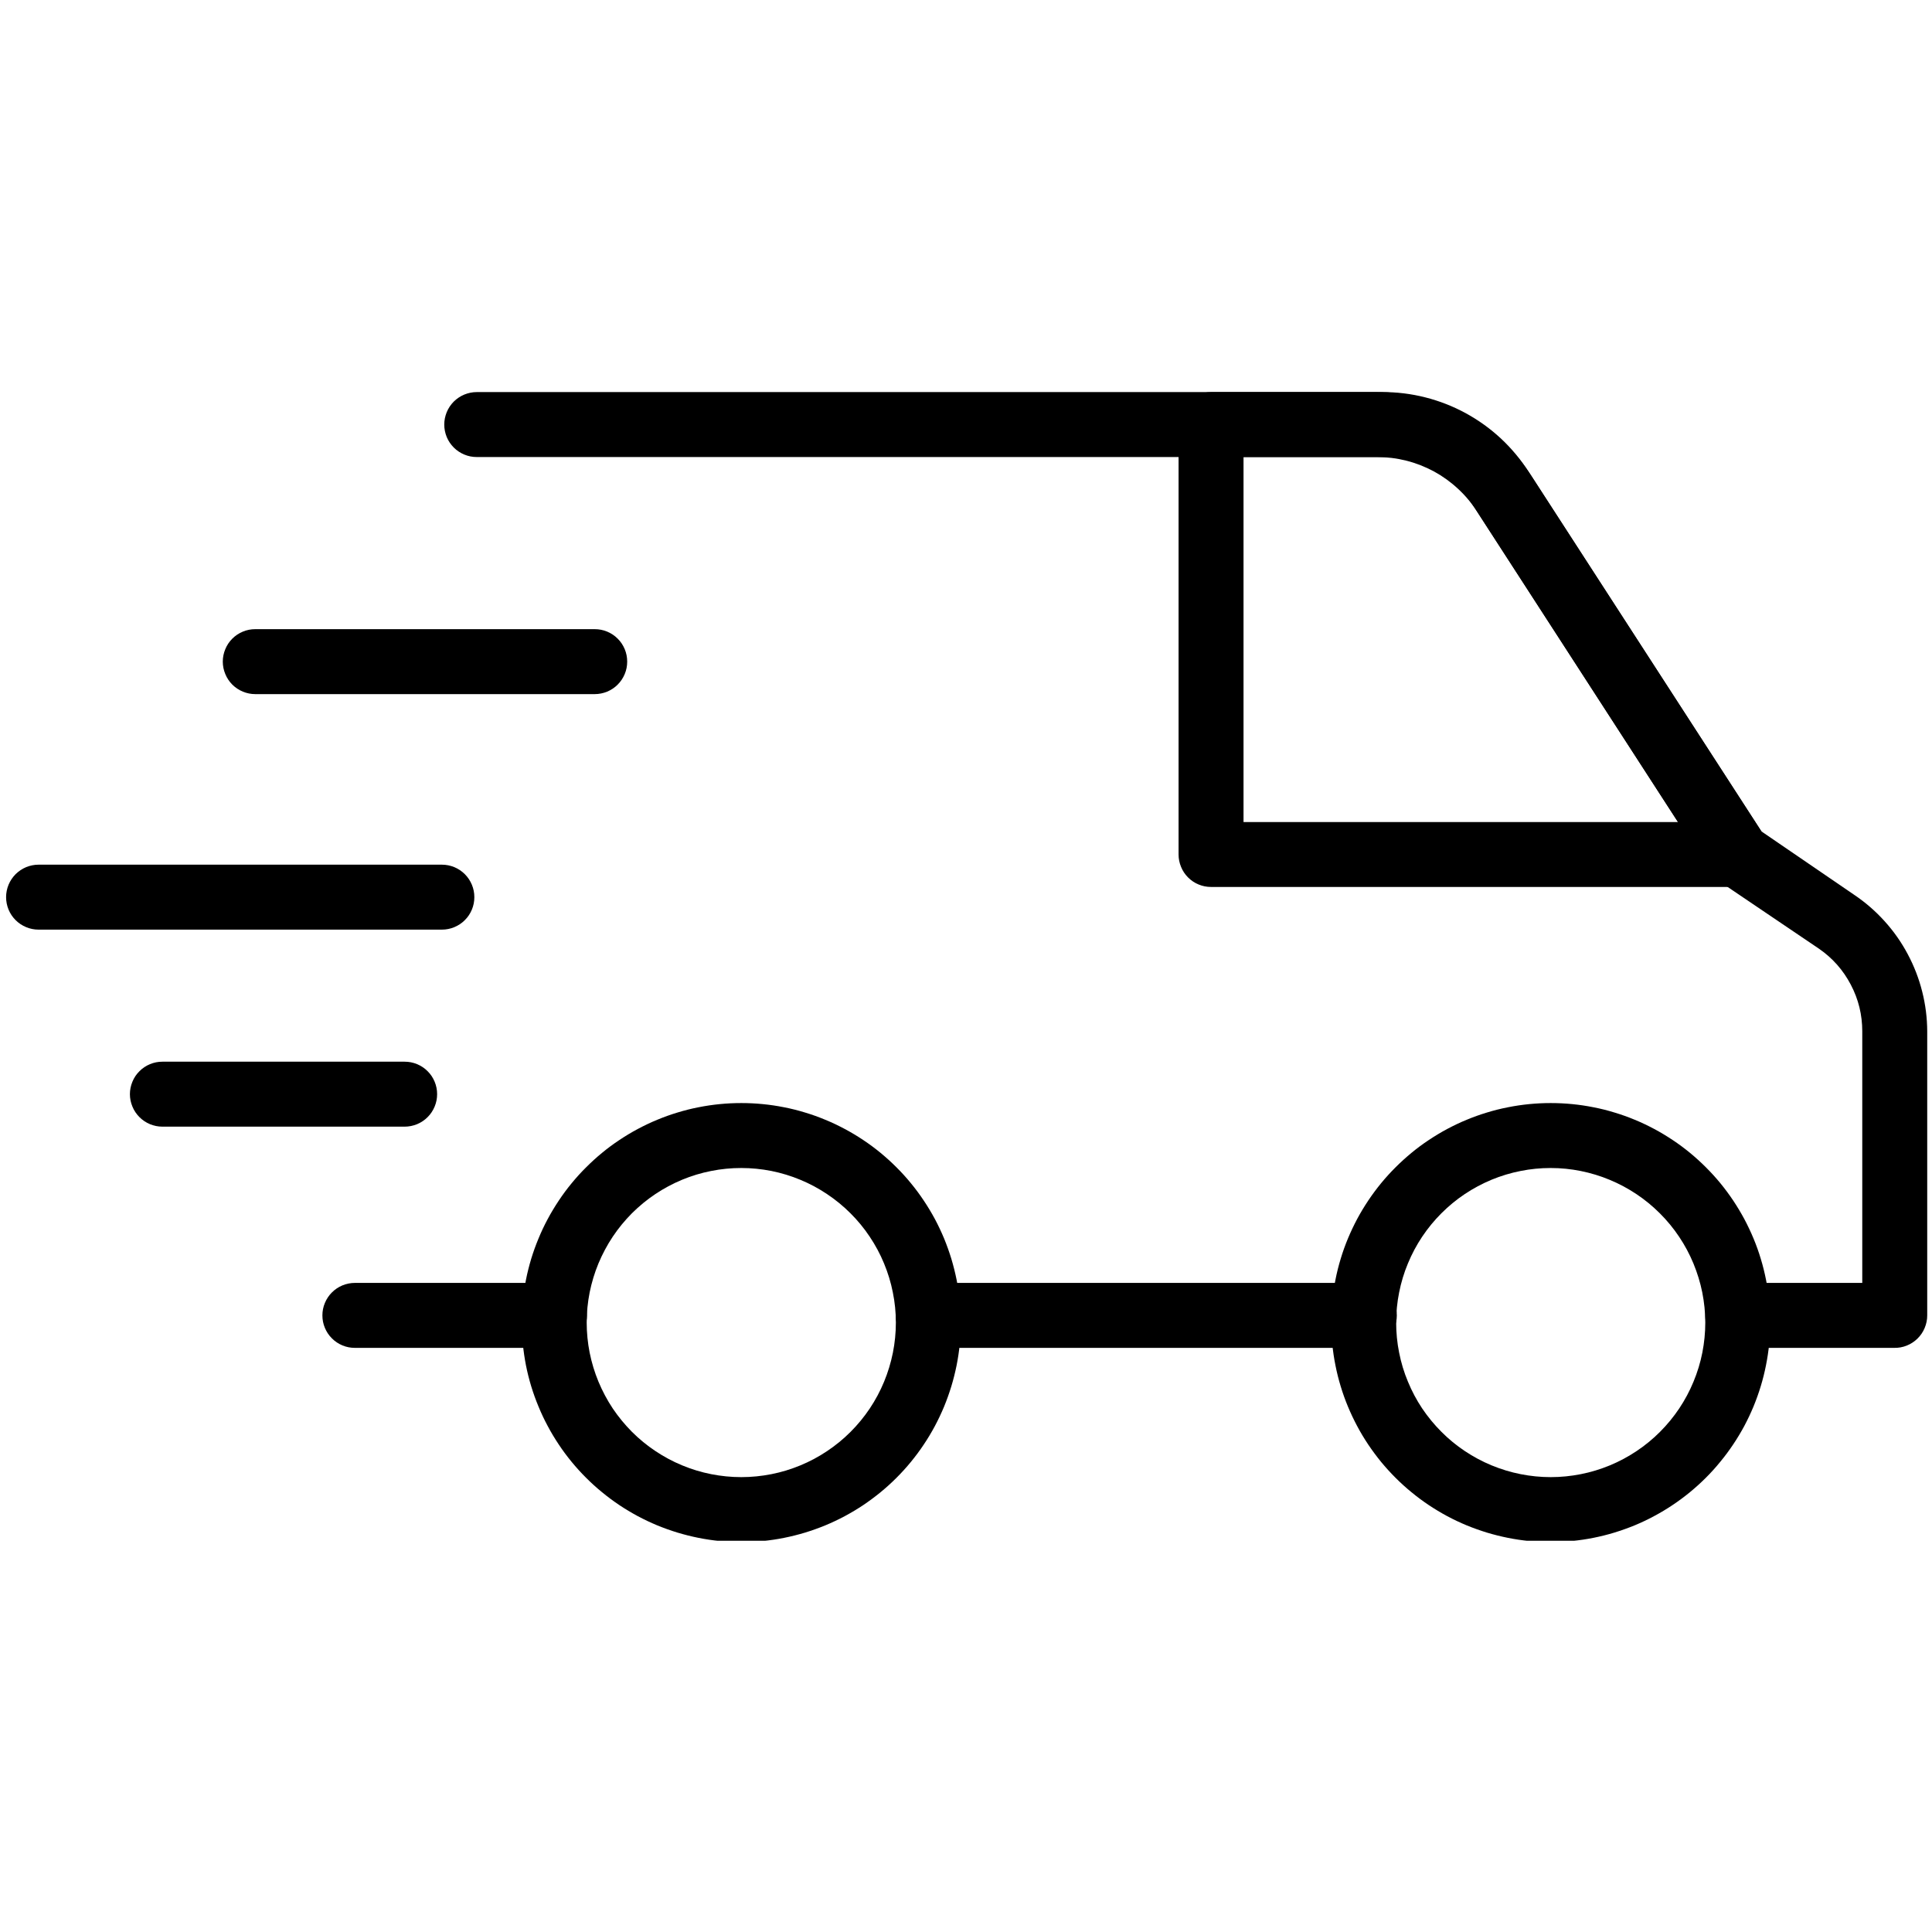 <svg xmlns="http://www.w3.org/2000/svg" xmlns:xlink="http://www.w3.org/1999/xlink" width="200" zoomAndPan="magnify" viewBox="0 0 150 150" height="200" preserveAspectRatio="xMidYMid meet" version="1.0"><defs><clipPath id="0ab248d90e"><path d="M 34 30.375 L 150 30.375 L 150 105 L 34 105 Z M 34 30.375 " clip-rule="nonzero"/></clipPath><clipPath id="3e5642b409"><path d="M 40 85 L 75 85 L 75 119.625 L 40 119.625 Z M 40 85 " clip-rule="nonzero"/></clipPath><clipPath id="33e8704905"><path d="M 103 85 L 138 85 L 138 119.625 L 103 119.625 Z M 103 85 " clip-rule="nonzero"/></clipPath><clipPath id="dd2fb6b9a3"><path d="M 91 30.375 L 138 30.375 L 138 69 L 91 69 Z M 91 30.375 " clip-rule="nonzero"/></clipPath></defs><path fill="#000000" d="M 43.047 104.648 L 27.551 104.648 C 27.219 104.648 26.895 104.586 26.586 104.457 C 26.277 104.328 26.004 104.148 25.77 103.91 C 25.531 103.676 25.352 103.402 25.223 103.094 C 25.094 102.785 25.031 102.461 25.031 102.129 C 25.031 101.793 25.094 101.473 25.223 101.164 C 25.352 100.855 25.531 100.582 25.77 100.344 C 26.004 100.109 26.277 99.926 26.586 99.797 C 26.895 99.672 27.219 99.605 27.551 99.605 L 43.047 99.605 C 43.383 99.605 43.703 99.672 44.012 99.797 C 44.32 99.926 44.594 100.109 44.832 100.344 C 45.066 100.582 45.25 100.855 45.379 101.164 C 45.504 101.473 45.57 101.793 45.57 102.129 C 45.57 102.461 45.504 102.785 45.379 103.094 C 45.25 103.402 45.066 103.676 44.832 103.91 C 44.594 104.148 44.32 104.328 44.012 104.457 C 43.703 104.586 43.383 104.648 43.047 104.648 Z M 43.047 104.648 " fill-opacity="1" fill-rule="nonzero"/><path fill="#000000" d="M 105.926 104.648 L 72.074 104.648 C 71.742 104.648 71.418 104.586 71.109 104.457 C 70.801 104.328 70.527 104.148 70.293 103.91 C 70.055 103.676 69.875 103.402 69.746 103.094 C 69.617 102.785 69.555 102.461 69.555 102.129 C 69.555 101.793 69.617 101.473 69.746 101.164 C 69.875 100.855 70.055 100.582 70.293 100.344 C 70.527 100.109 70.801 99.926 71.109 99.797 C 71.418 99.672 71.742 99.605 72.074 99.605 L 105.926 99.605 C 106.262 99.605 106.582 99.672 106.891 99.797 C 107.199 99.926 107.473 100.109 107.711 100.344 C 107.945 100.582 108.129 100.855 108.254 101.164 C 108.383 101.473 108.449 101.793 108.449 102.129 C 108.449 102.461 108.383 102.785 108.254 103.094 C 108.129 103.402 107.945 103.676 107.711 103.91 C 107.473 104.148 107.199 104.328 106.891 104.457 C 106.582 104.586 106.262 104.648 105.926 104.648 Z M 105.926 104.648 " fill-opacity="1" fill-rule="nonzero"/><g clip-path="url(#0ab248d90e)"><path fill="#000000" d="M 147.055 104.648 L 134.922 104.648 C 134.586 104.648 134.266 104.586 133.957 104.457 C 133.648 104.328 133.375 104.148 133.137 103.91 C 132.902 103.676 132.719 103.402 132.59 103.094 C 132.465 102.785 132.398 102.461 132.398 102.129 C 132.398 101.793 132.465 101.473 132.59 101.164 C 132.719 100.855 132.902 100.582 133.137 100.344 C 133.375 100.109 133.648 99.926 133.957 99.797 C 134.266 99.672 134.586 99.605 134.922 99.605 L 144.586 99.605 L 144.586 80.074 C 144.586 78.793 144.293 77.586 143.695 76.449 C 143.102 75.316 142.277 74.383 141.223 73.656 L 133.492 68.43 C 133.219 68.234 132.988 68 132.801 67.723 L 114.449 39.367 C 114.066 38.77 113.617 38.227 113.098 37.742 C 112.578 37.262 112.008 36.848 111.383 36.508 C 110.762 36.168 110.105 35.914 109.418 35.738 C 108.73 35.566 108.031 35.48 107.32 35.484 L 37.016 35.484 C 36.68 35.484 36.359 35.422 36.051 35.293 C 35.742 35.164 35.469 34.984 35.23 34.746 C 34.996 34.508 34.812 34.238 34.684 33.93 C 34.559 33.621 34.492 33.297 34.492 32.965 C 34.492 32.629 34.559 32.309 34.684 32 C 34.812 31.691 34.996 31.418 35.23 31.18 C 35.469 30.945 35.742 30.762 36.051 30.633 C 36.359 30.508 36.68 30.441 37.016 30.441 L 107.32 30.441 C 108.453 30.438 109.566 30.574 110.66 30.852 C 111.758 31.129 112.801 31.539 113.797 32.078 C 114.789 32.621 115.699 33.273 116.527 34.043 C 117.355 34.816 118.074 35.676 118.684 36.629 L 136.754 64.547 L 143.98 69.488 C 144.848 70.074 145.629 70.754 146.328 71.531 C 147.031 72.309 147.625 73.156 148.117 74.082 C 148.609 75.004 148.984 75.973 149.238 76.984 C 149.496 78 149.625 79.031 149.629 80.074 L 149.629 102.129 C 149.629 102.465 149.562 102.793 149.43 103.105 C 149.301 103.418 149.113 103.691 148.871 103.93 C 148.629 104.164 148.352 104.348 148.035 104.473 C 147.723 104.598 147.395 104.656 147.055 104.648 Z M 147.055 104.648 " fill-opacity="1" fill-rule="nonzero"/></g><g clip-path="url(#3e5642b409)"><path fill="#000000" d="M 57.555 119.727 C 56.996 119.727 56.438 119.699 55.883 119.645 C 55.328 119.59 54.777 119.508 54.227 119.398 C 53.68 119.289 53.141 119.152 52.605 118.992 C 52.07 118.828 51.547 118.641 51.031 118.43 C 50.516 118.215 50.012 117.977 49.52 117.715 C 49.027 117.449 48.547 117.164 48.086 116.855 C 47.621 116.543 47.172 116.211 46.742 115.855 C 46.309 115.504 45.898 115.129 45.504 114.734 C 45.105 114.34 44.734 113.926 44.379 113.496 C 44.023 113.062 43.691 112.617 43.383 112.152 C 43.074 111.688 42.785 111.211 42.523 110.715 C 42.258 110.223 42.02 109.719 41.809 109.203 C 41.594 108.688 41.406 108.164 41.242 107.629 C 41.082 107.098 40.945 106.555 40.836 106.008 C 40.73 105.461 40.648 104.91 40.594 104.352 C 40.539 103.797 40.512 103.242 40.512 102.684 C 40.512 102.125 40.539 101.566 40.594 101.012 C 40.648 100.457 40.73 99.906 40.836 99.359 C 40.945 98.809 41.082 98.27 41.242 97.734 C 41.406 97.199 41.594 96.676 41.809 96.16 C 42.02 95.645 42.258 95.141 42.523 94.648 C 42.785 94.156 43.074 93.68 43.383 93.215 C 43.691 92.75 44.023 92.301 44.379 91.871 C 44.734 91.438 45.105 91.027 45.504 90.633 C 45.898 90.238 46.309 89.863 46.742 89.508 C 47.172 89.152 47.621 88.82 48.086 88.512 C 48.547 88.203 49.027 87.914 49.52 87.652 C 50.012 87.391 50.516 87.148 51.031 86.938 C 51.547 86.723 52.07 86.535 52.605 86.375 C 53.141 86.211 53.68 86.074 54.227 85.969 C 54.777 85.859 55.328 85.777 55.883 85.723 C 56.438 85.668 56.996 85.641 57.555 85.641 C 58.113 85.641 58.668 85.668 59.223 85.723 C 59.781 85.777 60.332 85.859 60.879 85.969 C 61.426 86.074 61.965 86.211 62.5 86.375 C 63.035 86.535 63.559 86.723 64.074 86.938 C 64.59 87.148 65.094 87.391 65.586 87.652 C 66.078 87.914 66.559 88.203 67.023 88.512 C 67.484 88.82 67.934 89.152 68.367 89.508 C 68.797 89.863 69.211 90.238 69.605 90.633 C 70 91.027 70.375 91.438 70.727 91.871 C 71.082 92.301 71.414 92.75 71.723 93.215 C 72.035 93.68 72.32 94.156 72.586 94.648 C 72.848 95.141 73.086 95.645 73.301 96.16 C 73.512 96.676 73.699 97.199 73.863 97.734 C 74.023 98.27 74.16 98.809 74.27 99.359 C 74.379 99.906 74.461 100.457 74.516 101.012 C 74.57 101.566 74.598 102.125 74.598 102.684 C 74.598 103.242 74.57 103.797 74.516 104.352 C 74.461 104.91 74.379 105.461 74.27 106.008 C 74.16 106.555 74.023 107.098 73.863 107.629 C 73.699 108.164 73.512 108.688 73.301 109.203 C 73.086 109.719 72.848 110.223 72.586 110.715 C 72.32 111.211 72.035 111.688 71.723 112.152 C 71.414 112.617 71.082 113.062 70.727 113.496 C 70.375 113.926 70 114.34 69.605 114.734 C 69.211 115.129 68.797 115.504 68.367 115.855 C 67.934 116.211 67.484 116.543 67.023 116.855 C 66.559 117.164 66.078 117.449 65.586 117.715 C 65.094 117.977 64.59 118.215 64.074 118.43 C 63.559 118.641 63.035 118.828 62.5 118.992 C 61.965 119.152 61.426 119.289 60.879 119.398 C 60.332 119.508 59.781 119.59 59.223 119.645 C 58.668 119.699 58.113 119.727 57.555 119.727 Z M 57.555 90.684 C 56.766 90.684 55.984 90.758 55.211 90.914 C 54.438 91.066 53.688 91.293 52.961 91.594 C 52.234 91.898 51.543 92.266 50.887 92.703 C 50.23 93.141 49.625 93.641 49.066 94.195 C 48.512 94.754 48.012 95.359 47.574 96.016 C 47.137 96.672 46.77 97.363 46.465 98.09 C 46.164 98.816 45.938 99.57 45.781 100.34 C 45.629 101.113 45.551 101.895 45.551 102.684 C 45.551 103.469 45.629 104.25 45.781 105.023 C 45.938 105.797 46.164 106.547 46.465 107.273 C 46.77 108.004 47.137 108.695 47.574 109.352 C 48.012 110.004 48.512 110.609 49.066 111.168 C 49.625 111.727 50.23 112.223 50.887 112.66 C 51.543 113.098 52.234 113.469 52.961 113.77 C 53.688 114.07 54.438 114.301 55.211 114.453 C 55.984 114.605 56.766 114.684 57.555 114.684 C 58.34 114.684 59.121 114.605 59.895 114.453 C 60.668 114.301 61.418 114.07 62.145 113.77 C 62.875 113.469 63.566 113.098 64.219 112.66 C 64.875 112.223 65.48 111.727 66.039 111.168 C 66.598 110.609 67.094 110.004 67.531 109.352 C 67.969 108.695 68.34 108.004 68.641 107.273 C 68.941 106.547 69.168 105.797 69.324 105.023 C 69.477 104.25 69.555 103.469 69.555 102.684 C 69.555 101.895 69.477 101.113 69.32 100.344 C 69.168 99.57 68.938 98.82 68.637 98.094 C 68.336 97.363 67.965 96.676 67.527 96.02 C 67.09 95.363 66.59 94.758 66.035 94.203 C 65.477 93.645 64.871 93.148 64.215 92.711 C 63.562 92.273 62.871 91.902 62.145 91.602 C 61.414 91.297 60.664 91.07 59.895 90.914 C 59.121 90.762 58.34 90.684 57.555 90.684 Z M 57.555 90.684 " fill-opacity="1" fill-rule="nonzero"/></g><g clip-path="url(#33e8704905)"><path fill="#000000" d="M 120.398 119.727 C 119.84 119.727 119.281 119.699 118.727 119.645 C 118.172 119.59 117.621 119.508 117.074 119.398 C 116.527 119.289 115.984 119.152 115.449 118.992 C 114.918 118.828 114.391 118.641 113.875 118.43 C 113.359 118.215 112.855 117.977 112.363 117.715 C 111.871 117.449 111.395 117.164 110.93 116.855 C 110.465 116.543 110.016 116.211 109.586 115.855 C 109.156 115.504 108.742 115.129 108.348 114.734 C 107.953 114.34 107.578 113.926 107.223 113.496 C 106.871 113.062 106.539 112.617 106.227 112.152 C 105.918 111.688 105.629 111.211 105.367 110.715 C 105.105 110.223 104.867 109.719 104.652 109.203 C 104.438 108.688 104.25 108.164 104.09 107.629 C 103.926 107.098 103.793 106.555 103.684 106.008 C 103.574 105.461 103.492 104.91 103.438 104.352 C 103.383 103.797 103.355 103.242 103.355 102.684 C 103.355 102.125 103.383 101.566 103.438 101.012 C 103.492 100.457 103.574 99.906 103.684 99.359 C 103.793 98.809 103.926 98.27 104.09 97.734 C 104.25 97.199 104.438 96.676 104.652 96.16 C 104.867 95.645 105.105 95.141 105.367 94.648 C 105.629 94.156 105.918 93.68 106.227 93.215 C 106.539 92.75 106.871 92.301 107.223 91.871 C 107.578 91.438 107.953 91.027 108.348 90.633 C 108.742 90.238 109.156 89.863 109.586 89.508 C 110.016 89.152 110.465 88.82 110.93 88.512 C 111.395 88.203 111.871 87.914 112.363 87.652 C 112.855 87.391 113.359 87.148 113.875 86.938 C 114.391 86.723 114.918 86.535 115.449 86.375 C 115.984 86.211 116.527 86.074 117.074 85.969 C 117.621 85.859 118.172 85.777 118.727 85.723 C 119.281 85.668 119.84 85.641 120.398 85.641 C 120.957 85.641 121.512 85.668 122.07 85.723 C 122.625 85.777 123.176 85.859 123.723 85.969 C 124.27 86.074 124.812 86.211 125.344 86.375 C 125.879 86.535 126.406 86.723 126.922 86.938 C 127.438 87.148 127.941 87.391 128.434 87.652 C 128.926 87.914 129.402 88.203 129.867 88.512 C 130.332 88.82 130.777 89.152 131.211 89.508 C 131.641 89.863 132.055 90.238 132.449 90.633 C 132.844 91.027 133.219 91.438 133.574 91.871 C 133.926 92.301 134.258 92.75 134.57 93.215 C 134.879 93.68 135.164 94.156 135.43 94.648 C 135.691 95.141 135.93 95.645 136.145 96.16 C 136.359 96.676 136.547 97.199 136.707 97.734 C 136.871 98.27 137.004 98.809 137.113 99.359 C 137.223 99.906 137.305 100.457 137.359 101.012 C 137.414 101.566 137.441 102.125 137.441 102.684 C 137.441 103.242 137.414 103.797 137.359 104.352 C 137.301 104.906 137.219 105.461 137.109 106.008 C 137 106.555 136.867 107.094 136.703 107.629 C 136.543 108.16 136.352 108.688 136.141 109.203 C 135.926 109.719 135.688 110.223 135.426 110.715 C 135.16 111.207 134.875 111.684 134.562 112.148 C 134.254 112.609 133.922 113.059 133.566 113.488 C 133.215 113.922 132.84 114.336 132.445 114.73 C 132.051 115.125 131.637 115.496 131.207 115.852 C 130.773 116.207 130.328 116.539 129.863 116.848 C 129.398 117.16 128.922 117.445 128.43 117.707 C 127.938 117.973 127.434 118.211 126.918 118.426 C 126.402 118.637 125.879 118.824 125.344 118.988 C 124.809 119.152 124.27 119.285 123.723 119.395 C 123.176 119.504 122.625 119.586 122.066 119.641 C 121.512 119.699 120.957 119.727 120.398 119.727 Z M 120.398 90.684 C 119.609 90.684 118.828 90.758 118.059 90.914 C 117.285 91.066 116.535 91.293 115.805 91.594 C 115.078 91.898 114.387 92.266 113.73 92.703 C 113.074 93.141 112.469 93.641 111.914 94.195 C 111.355 94.754 110.859 95.359 110.418 96.016 C 109.98 96.672 109.613 97.363 109.312 98.09 C 109.008 98.816 108.781 99.57 108.629 100.34 C 108.473 101.113 108.398 101.895 108.398 102.684 C 108.398 103.469 108.473 104.25 108.629 105.023 C 108.781 105.797 109.008 106.547 109.312 107.273 C 109.613 108.004 109.98 108.695 110.418 109.352 C 110.859 110.004 111.355 110.609 111.914 111.168 C 112.469 111.727 113.074 112.223 113.73 112.66 C 114.387 113.098 115.078 113.469 115.805 113.77 C 116.535 114.07 117.285 114.301 118.059 114.453 C 118.828 114.605 119.609 114.684 120.398 114.684 C 121.188 114.684 121.965 114.605 122.738 114.453 C 123.512 114.301 124.262 114.07 124.992 113.77 C 125.719 113.469 126.41 113.098 127.066 112.66 C 127.719 112.223 128.328 111.727 128.883 111.168 C 129.441 110.609 129.938 110.004 130.375 109.352 C 130.812 108.695 131.184 108.004 131.484 107.273 C 131.785 106.547 132.016 105.797 132.168 105.023 C 132.32 104.25 132.398 103.469 132.398 102.684 C 132.398 101.895 132.316 101.117 132.164 100.344 C 132.008 99.57 131.777 98.824 131.477 98.094 C 131.176 97.367 130.805 96.676 130.367 96.023 C 129.93 95.367 129.43 94.762 128.875 94.207 C 128.316 93.648 127.711 93.152 127.059 92.715 C 126.402 92.277 125.711 91.906 124.984 91.605 C 124.258 91.301 123.508 91.074 122.738 90.918 C 121.965 90.762 121.184 90.684 120.398 90.684 Z M 120.398 90.684 " fill-opacity="1" fill-rule="nonzero"/></g><g clip-path="url(#dd2fb6b9a3)"><path fill="#000000" d="M 134.922 68.863 L 94.027 68.863 C 93.691 68.863 93.371 68.801 93.062 68.672 C 92.754 68.547 92.48 68.363 92.242 68.125 C 92.008 67.891 91.824 67.617 91.699 67.309 C 91.57 67 91.504 66.68 91.504 66.344 L 91.504 32.965 C 91.504 32.629 91.57 32.309 91.699 32 C 91.824 31.691 92.008 31.418 92.242 31.18 C 92.48 30.945 92.754 30.762 93.062 30.633 C 93.371 30.508 93.691 30.441 94.027 30.441 L 106.902 30.441 C 108.098 30.441 109.273 30.586 110.434 30.879 C 111.59 31.172 112.695 31.605 113.746 32.176 C 114.797 32.746 115.758 33.438 116.637 34.254 C 117.512 35.066 118.273 35.977 118.918 36.98 L 137.039 64.984 C 137.293 65.367 137.43 65.793 137.449 66.258 C 137.469 66.719 137.367 67.152 137.145 67.559 C 136.926 67.965 136.613 68.285 136.215 68.52 C 135.816 68.754 135.383 68.871 134.922 68.863 Z M 96.547 63.824 L 130.281 63.824 L 114.684 39.719 C 114.266 39.07 113.773 38.48 113.203 37.953 C 112.637 37.426 112.016 36.977 111.336 36.605 C 110.652 36.238 109.938 35.957 109.188 35.766 C 108.438 35.578 107.676 35.484 106.902 35.484 L 96.547 35.484 Z M 96.547 63.824 " fill-opacity="1" fill-rule="nonzero"/></g><path fill="#000000" d="M 46.176 53.891 L 19.82 53.891 C 19.484 53.891 19.164 53.824 18.855 53.699 C 18.547 53.57 18.273 53.387 18.035 53.152 C 17.801 52.914 17.617 52.641 17.492 52.332 C 17.363 52.023 17.297 51.703 17.297 51.367 C 17.297 51.035 17.363 50.711 17.492 50.402 C 17.617 50.094 17.801 49.82 18.035 49.586 C 18.273 49.348 18.547 49.168 18.855 49.039 C 19.164 48.91 19.484 48.848 19.82 48.848 L 46.176 48.848 C 46.508 48.848 46.832 48.91 47.141 49.039 C 47.449 49.168 47.723 49.348 47.957 49.586 C 48.195 49.82 48.375 50.094 48.504 50.402 C 48.633 50.711 48.695 51.035 48.695 51.367 C 48.695 51.703 48.633 52.023 48.504 52.332 C 48.375 52.641 48.195 52.914 47.957 53.152 C 47.723 53.387 47.449 53.57 47.141 53.699 C 46.832 53.824 46.508 53.891 46.176 53.891 Z M 46.176 53.891 " fill-opacity="1" fill-rule="nonzero"/><path fill="#000000" d="M 34.309 72.176 L 2.996 72.176 C 2.66 72.176 2.34 72.113 2.031 71.984 C 1.723 71.855 1.449 71.676 1.211 71.438 C 0.977 71.203 0.793 70.93 0.664 70.621 C 0.539 70.312 0.473 69.988 0.473 69.656 C 0.473 69.32 0.539 69 0.664 68.691 C 0.793 68.383 0.977 68.109 1.211 67.871 C 1.449 67.637 1.723 67.453 2.031 67.324 C 2.34 67.199 2.66 67.133 2.996 67.133 L 34.309 67.133 C 34.641 67.133 34.965 67.199 35.273 67.324 C 35.582 67.453 35.855 67.637 36.09 67.871 C 36.328 68.109 36.508 68.383 36.637 68.691 C 36.766 69 36.828 69.32 36.828 69.656 C 36.828 69.988 36.766 70.312 36.637 70.621 C 36.508 70.93 36.328 71.203 36.09 71.438 C 35.855 71.676 35.582 71.855 35.273 71.984 C 34.965 72.113 34.641 72.176 34.309 72.176 Z M 34.309 72.176 " fill-opacity="1" fill-rule="nonzero"/><path fill="#000000" d="M 31.418 87.473 L 12.609 87.473 C 12.273 87.473 11.953 87.406 11.645 87.281 C 11.336 87.152 11.062 86.969 10.828 86.734 C 10.59 86.496 10.406 86.223 10.281 85.914 C 10.152 85.605 10.086 85.285 10.086 84.949 C 10.086 84.617 10.152 84.293 10.281 83.984 C 10.406 83.676 10.59 83.402 10.828 83.168 C 11.062 82.93 11.336 82.75 11.645 82.621 C 11.953 82.492 12.273 82.43 12.609 82.43 L 31.418 82.43 C 31.75 82.43 32.074 82.492 32.383 82.621 C 32.691 82.75 32.965 82.93 33.199 83.168 C 33.438 83.402 33.617 83.676 33.746 83.984 C 33.875 84.293 33.938 84.617 33.938 84.949 C 33.938 85.285 33.875 85.605 33.746 85.914 C 33.617 86.223 33.438 86.496 33.199 86.734 C 32.965 86.969 32.691 87.152 32.383 87.281 C 32.074 87.406 31.75 87.473 31.418 87.473 Z M 31.418 87.473 " fill-opacity="1" fill-rule="nonzero"/></svg>